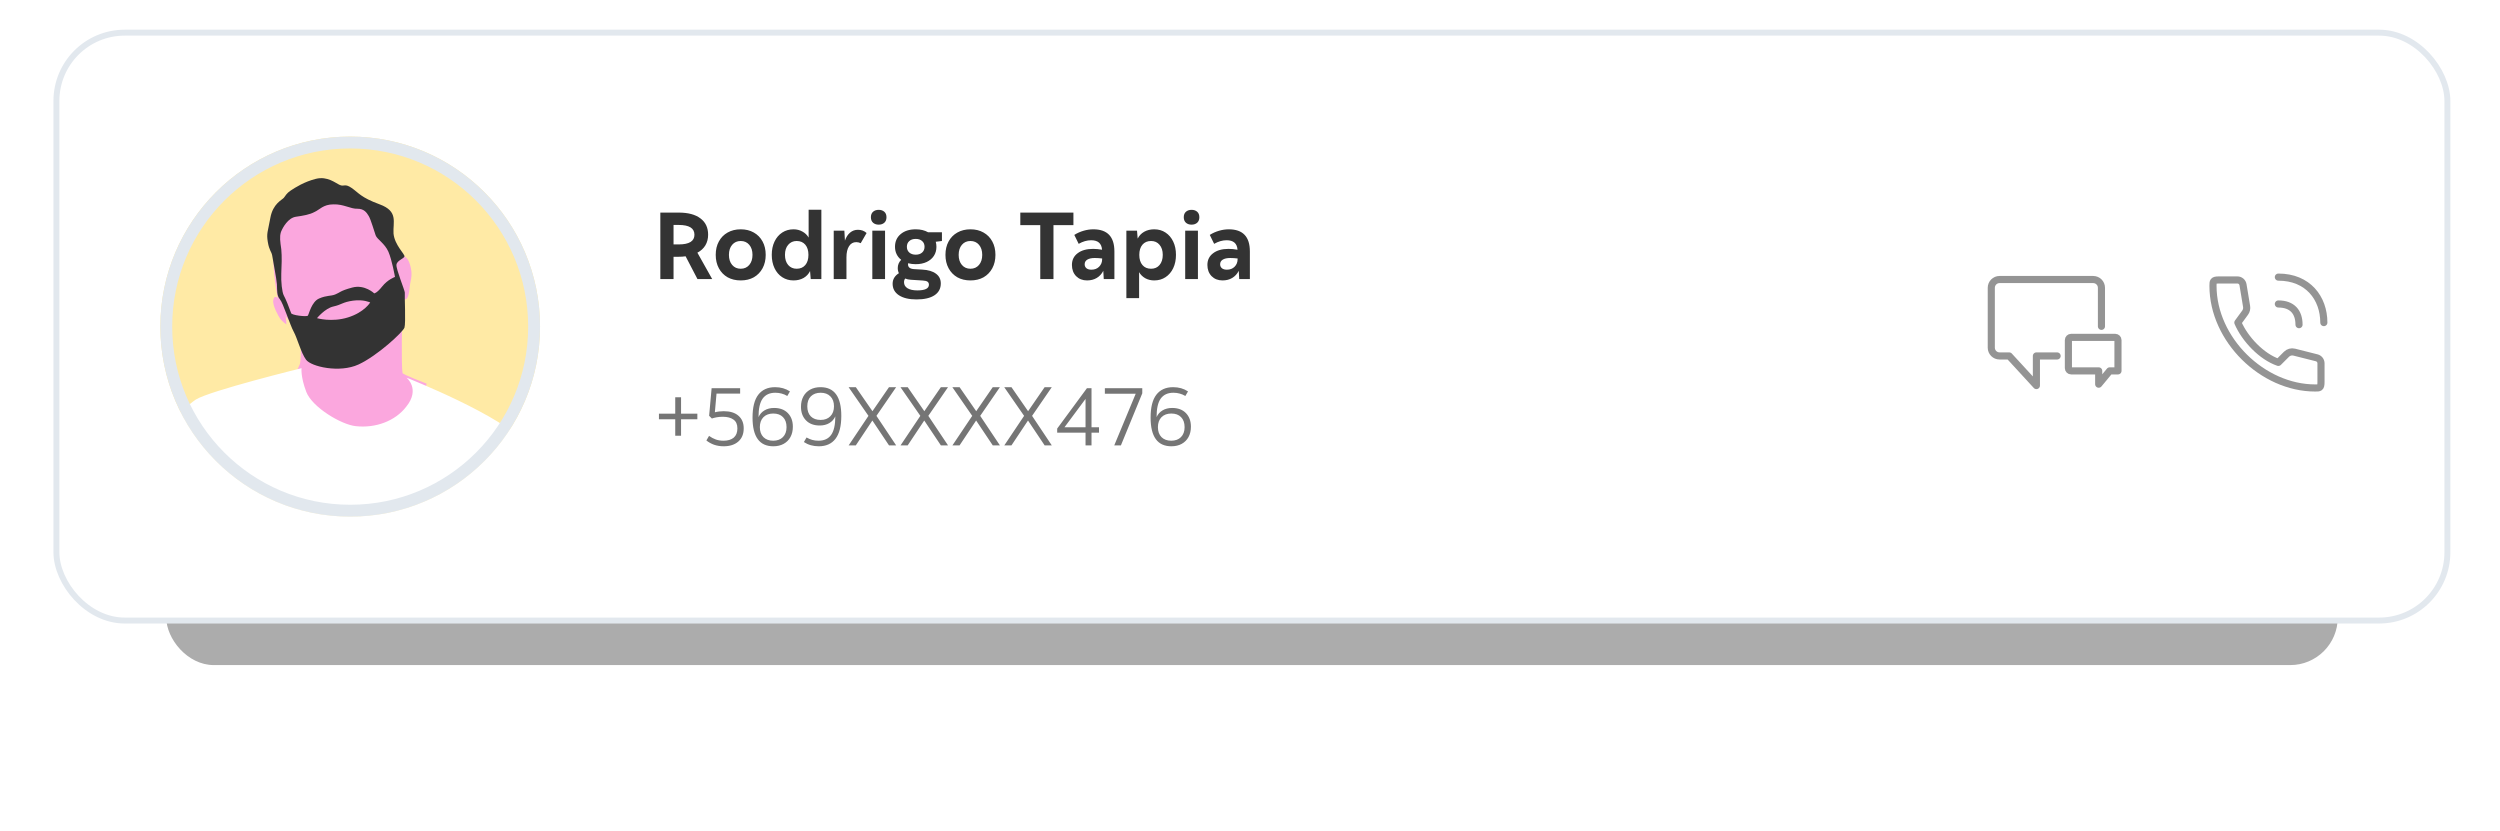 <svg width="421" height="140" viewBox="0 0 421 140" fill="none" xmlns="http://www.w3.org/2000/svg">
<g opacity="0.6" filter="url(#filter0_f_38_88986)">
<rect x="28" y="28" width="365.676" height="84" rx="8" fill="#757575"/>
</g>
<rect x="9.5" y="5.5" width="402.642" height="99" rx="11.5" fill="white" stroke="#E2E8EE"/>
<path d="M111.2 47V35.8H114.288C115.877 35.8 117.099 36.125 117.952 36.776C118.816 37.416 119.248 38.333 119.248 39.528C119.248 40.2 119.093 40.797 118.784 41.32C118.475 41.832 118.027 42.243 117.44 42.552L119.936 47H117.456L115.456 43.16C115.093 43.213 114.709 43.24 114.304 43.24H113.424V47H111.2ZM114.288 37.88H113.424V41.16H114.304C116.064 41.16 116.944 40.616 116.944 39.528C116.944 38.429 116.059 37.88 114.288 37.88ZM124.736 47.224C123.904 47.224 123.168 47.048 122.528 46.696C121.898 46.333 121.408 45.827 121.056 45.176C120.704 44.525 120.528 43.773 120.528 42.92C120.528 42.056 120.704 41.304 121.056 40.664C121.408 40.013 121.898 39.512 122.528 39.16C123.168 38.797 123.904 38.616 124.736 38.616C125.578 38.616 126.314 38.797 126.944 39.16C127.573 39.512 128.064 40.013 128.416 40.664C128.768 41.304 128.944 42.056 128.944 42.92C128.944 43.773 128.768 44.525 128.416 45.176C128.064 45.827 127.573 46.333 126.944 46.696C126.314 47.048 125.578 47.224 124.736 47.224ZM124.736 45.256C125.333 45.256 125.813 45.043 126.176 44.616C126.538 44.189 126.72 43.624 126.72 42.92C126.72 42.216 126.538 41.651 126.176 41.224C125.813 40.797 125.333 40.584 124.736 40.584C124.138 40.584 123.658 40.797 123.296 41.224C122.933 41.651 122.752 42.216 122.752 42.92C122.752 43.624 122.933 44.189 123.296 44.616C123.658 45.043 124.138 45.256 124.736 45.256ZM133.629 47.224C132.914 47.224 132.28 47.043 131.725 46.68C131.17 46.317 130.738 45.811 130.429 45.16C130.12 44.509 129.965 43.763 129.965 42.92C129.965 42.067 130.12 41.32 130.429 40.68C130.738 40.029 131.17 39.523 131.725 39.16C132.28 38.797 132.914 38.616 133.629 38.616C134.184 38.616 134.685 38.744 135.133 39C135.581 39.245 135.928 39.581 136.173 40.008V35.32H138.317V47H136.525L136.413 45.64C136.178 46.131 135.816 46.52 135.325 46.808C134.834 47.085 134.269 47.224 133.629 47.224ZM134.157 45.256C134.776 45.256 135.261 45.048 135.613 44.632C135.965 44.216 136.141 43.645 136.141 42.92C136.141 42.195 135.965 41.624 135.613 41.208C135.261 40.792 134.776 40.584 134.157 40.584C133.57 40.584 133.096 40.797 132.733 41.224C132.37 41.64 132.189 42.205 132.189 42.92C132.189 43.635 132.37 44.205 132.733 44.632C133.096 45.048 133.57 45.256 134.157 45.256ZM140.399 47V38.84H142.191L142.287 40.52C142.49 39.933 142.778 39.485 143.151 39.176C143.525 38.856 143.967 38.696 144.479 38.696C145.055 38.696 145.541 38.877 145.935 39.24L144.943 40.952C144.709 40.835 144.458 40.776 144.191 40.776C143.669 40.776 143.263 41.005 142.975 41.464C142.687 41.912 142.543 42.536 142.543 43.336V47H140.399ZM147.971 37.832C147.587 37.832 147.273 37.725 147.027 37.512C146.782 37.288 146.659 36.979 146.659 36.584C146.659 36.179 146.782 35.869 147.027 35.656C147.273 35.443 147.587 35.336 147.971 35.336C148.355 35.336 148.67 35.443 148.915 35.656C149.161 35.869 149.283 36.179 149.283 36.584C149.283 36.979 149.161 37.288 148.915 37.512C148.67 37.725 148.355 37.832 147.971 37.832ZM146.899 47V38.84H149.043V47H146.899ZM154.206 44.488C153.747 44.488 153.321 44.435 152.926 44.328C152.915 44.381 152.91 44.445 152.91 44.52C152.91 45.011 153.246 45.277 153.918 45.32L155.294 45.4C156.307 45.453 157.081 45.683 157.614 46.088C158.158 46.483 158.43 47.032 158.43 47.736C158.43 48.589 158.078 49.251 157.374 49.72C156.67 50.189 155.657 50.424 154.334 50.424C153.075 50.424 152.089 50.189 151.374 49.72C150.67 49.251 150.318 48.605 150.318 47.784C150.318 47.389 150.414 47.043 150.606 46.744C150.798 46.445 151.054 46.2 151.374 46.008C151.246 45.752 151.182 45.464 151.182 45.144C151.182 44.6 151.374 44.136 151.758 43.752C151.427 43.496 151.171 43.181 150.99 42.808C150.809 42.435 150.718 42.019 150.718 41.56C150.718 40.675 151.033 39.965 151.662 39.432C152.302 38.888 153.15 38.616 154.206 38.616C155.017 38.616 155.71 38.781 156.286 39.112H158.622V40.584L157.582 40.712C157.657 40.979 157.694 41.261 157.694 41.56C157.694 42.147 157.55 42.659 157.262 43.096C156.974 43.533 156.569 43.875 156.046 44.12C155.523 44.365 154.91 44.488 154.206 44.488ZM154.206 42.888C154.665 42.888 155.027 42.765 155.294 42.52C155.561 42.275 155.694 41.955 155.694 41.56C155.694 41.155 155.561 40.835 155.294 40.6C155.027 40.355 154.665 40.232 154.206 40.232C153.747 40.232 153.385 40.355 153.118 40.6C152.851 40.835 152.718 41.155 152.718 41.56C152.718 41.955 152.851 42.275 153.118 42.52C153.395 42.765 153.758 42.888 154.206 42.888ZM152.238 47.528C152.238 47.955 152.43 48.291 152.814 48.536C153.209 48.781 153.763 48.904 154.478 48.904C155.779 48.904 156.43 48.584 156.43 47.944C156.43 47.72 156.35 47.549 156.19 47.432C156.03 47.325 155.769 47.261 155.406 47.24L153.39 47.112C153.038 47.091 152.718 47.021 152.43 46.904C152.302 47.075 152.238 47.283 152.238 47.528ZM163.423 47.224C162.591 47.224 161.855 47.048 161.215 46.696C160.586 46.333 160.095 45.827 159.743 45.176C159.391 44.525 159.215 43.773 159.215 42.92C159.215 42.056 159.391 41.304 159.743 40.664C160.095 40.013 160.586 39.512 161.215 39.16C161.855 38.797 162.591 38.616 163.423 38.616C164.266 38.616 165.002 38.797 165.631 39.16C166.26 39.512 166.751 40.013 167.103 40.664C167.455 41.304 167.631 42.056 167.631 42.92C167.631 43.773 167.455 44.525 167.103 45.176C166.751 45.827 166.26 46.333 165.631 46.696C165.002 47.048 164.266 47.224 163.423 47.224ZM163.423 45.256C164.02 45.256 164.5 45.043 164.863 44.616C165.226 44.189 165.407 43.624 165.407 42.92C165.407 42.216 165.226 41.651 164.863 41.224C164.5 40.797 164.02 40.584 163.423 40.584C162.826 40.584 162.346 40.797 161.983 41.224C161.62 41.651 161.439 42.216 161.439 42.92C161.439 43.624 161.62 44.189 161.983 44.616C162.346 45.043 162.826 45.256 163.423 45.256ZM175.18 47V37.912H171.82V35.8H180.764V37.912H177.404V47H175.18ZM183.057 47.224C182.31 47.224 181.697 46.984 181.217 46.504C180.748 46.013 180.513 45.384 180.513 44.616C180.513 43.784 180.833 43.128 181.473 42.648C182.113 42.157 182.982 41.912 184.081 41.912C184.55 41.912 185.052 41.96 185.585 42.056C185.51 40.989 184.897 40.456 183.745 40.456C183.052 40.456 182.353 40.659 181.649 41.064L180.913 39.56C181.404 39.251 181.926 39.016 182.481 38.856C183.036 38.696 183.58 38.616 184.113 38.616C186.481 38.616 187.665 39.859 187.665 42.344V47H185.873L185.793 45.608C185.526 46.131 185.158 46.531 184.689 46.808C184.23 47.085 183.686 47.224 183.057 47.224ZM182.657 44.504C182.657 44.781 182.758 45.005 182.961 45.176C183.164 45.336 183.441 45.416 183.793 45.416C184.326 45.416 184.758 45.251 185.089 44.92C185.43 44.579 185.601 44.152 185.601 43.64V43.528C185.164 43.475 184.748 43.448 184.353 43.448C183.82 43.448 183.404 43.539 183.105 43.72C182.806 43.901 182.657 44.163 182.657 44.504ZM189.681 50.2V38.84H191.473L191.585 40.184C191.83 39.693 192.193 39.309 192.673 39.032C193.163 38.755 193.729 38.616 194.369 38.616C195.094 38.616 195.729 38.797 196.273 39.16C196.827 39.523 197.259 40.029 197.569 40.68C197.878 41.32 198.033 42.067 198.033 42.92C198.033 43.763 197.878 44.509 197.569 45.16C197.259 45.811 196.827 46.317 196.273 46.68C195.729 47.043 195.094 47.224 194.369 47.224C193.814 47.224 193.313 47.101 192.865 46.856C192.417 46.6 192.07 46.259 191.825 45.832V50.2H189.681ZM193.841 45.256C194.438 45.256 194.913 45.048 195.265 44.632C195.627 44.205 195.809 43.635 195.809 42.92C195.809 42.205 195.627 41.64 195.265 41.224C194.913 40.797 194.438 40.584 193.841 40.584C193.222 40.584 192.737 40.792 192.385 41.208C192.033 41.624 191.857 42.195 191.857 42.92C191.857 43.645 192.033 44.216 192.385 44.632C192.737 45.048 193.222 45.256 193.841 45.256ZM200.659 37.832C200.275 37.832 199.96 37.725 199.715 37.512C199.47 37.288 199.347 36.979 199.347 36.584C199.347 36.179 199.47 35.869 199.715 35.656C199.96 35.443 200.275 35.336 200.659 35.336C201.043 35.336 201.358 35.443 201.603 35.656C201.848 35.869 201.971 36.179 201.971 36.584C201.971 36.979 201.848 37.288 201.603 37.512C201.358 37.725 201.043 37.832 200.659 37.832ZM199.587 47V38.84H201.731V47H199.587ZM205.87 47.224C205.123 47.224 204.51 46.984 204.03 46.504C203.56 46.013 203.326 45.384 203.326 44.616C203.326 43.784 203.646 43.128 204.286 42.648C204.926 42.157 205.795 41.912 206.894 41.912C207.363 41.912 207.864 41.96 208.398 42.056C208.323 40.989 207.71 40.456 206.558 40.456C205.864 40.456 205.166 40.659 204.462 41.064L203.726 39.56C204.216 39.251 204.739 39.016 205.294 38.856C205.848 38.696 206.392 38.616 206.926 38.616C209.294 38.616 210.478 39.859 210.478 42.344V47H208.686L208.606 45.608C208.339 46.131 207.971 46.531 207.502 46.808C207.043 47.085 206.499 47.224 205.87 47.224ZM205.47 44.504C205.47 44.781 205.571 45.005 205.774 45.176C205.976 45.336 206.254 45.416 206.606 45.416C207.139 45.416 207.571 45.251 207.902 44.92C208.243 44.579 208.414 44.152 208.414 43.64V43.528C207.976 43.475 207.56 43.448 207.166 43.448C206.632 43.448 206.216 43.539 205.918 43.72C205.619 43.901 205.47 44.163 205.47 44.504Z" fill="#333333"/>
<path d="M113.71 73.376V70.604H110.966V69.666H113.71V66.894H114.69V69.666H117.434V70.604H114.69V73.376H113.71ZM121.867 75.154C121.279 75.154 120.733 75.065 120.229 74.888C119.734 74.701 119.309 74.463 118.955 74.174L119.403 73.404C119.785 73.675 120.173 73.88 120.565 74.02C120.957 74.151 121.381 74.216 121.839 74.216C122.576 74.216 123.15 74.043 123.561 73.698C123.971 73.343 124.177 72.825 124.177 72.144C124.177 71.463 123.957 70.968 123.519 70.66C123.08 70.343 122.483 70.184 121.727 70.184C121.363 70.184 121.022 70.212 120.705 70.268C120.387 70.324 120.112 70.394 119.879 70.478L119.417 70.016L119.837 65.368H124.639V66.278H120.663L120.383 69.428C120.84 69.307 121.339 69.246 121.881 69.246C122.954 69.246 123.78 69.503 124.359 70.016C124.947 70.52 125.241 71.229 125.241 72.144C125.241 73.087 124.937 73.824 124.331 74.356C123.724 74.888 122.903 75.154 121.867 75.154ZM130.227 75.154C127.894 75.154 126.727 73.544 126.727 70.324C126.727 68.597 127.049 67.314 127.693 66.474C128.347 65.625 129.289 65.2 130.521 65.2C131.473 65.2 132.309 65.438 133.027 65.914L132.579 66.684C132.271 66.497 131.954 66.362 131.627 66.278C131.31 66.185 130.955 66.138 130.563 66.138C129.621 66.138 128.911 66.465 128.435 67.118C127.969 67.762 127.735 68.803 127.735 70.24C127.95 69.755 128.286 69.377 128.743 69.106C129.201 68.835 129.737 68.7 130.353 68.7C131.343 68.7 132.117 68.989 132.677 69.568C133.237 70.147 133.517 70.907 133.517 71.85C133.517 72.522 133.382 73.105 133.111 73.6C132.841 74.095 132.458 74.477 131.963 74.748C131.469 75.019 130.89 75.154 130.227 75.154ZM130.199 74.216C130.89 74.216 131.436 74.015 131.837 73.614C132.248 73.203 132.453 72.643 132.453 71.934C132.453 71.206 132.253 70.641 131.851 70.24C131.459 69.839 130.913 69.638 130.213 69.638C129.523 69.638 128.972 69.843 128.561 70.254C128.16 70.665 127.959 71.225 127.959 71.934C127.959 72.643 128.16 73.203 128.561 73.614C128.972 74.015 129.518 74.216 130.199 74.216ZM137.881 75.154C136.929 75.154 136.094 74.916 135.375 74.44L135.823 73.67C136.131 73.847 136.444 73.983 136.761 74.076C137.088 74.169 137.447 74.216 137.839 74.216C138.782 74.216 139.487 73.894 139.953 73.25C140.429 72.597 140.667 71.551 140.667 70.114C140.453 70.599 140.117 70.977 139.659 71.248C139.202 71.519 138.665 71.654 138.049 71.654C137.06 71.654 136.285 71.365 135.725 70.786C135.165 70.207 134.885 69.447 134.885 68.504C134.885 67.832 135.021 67.249 135.291 66.754C135.562 66.259 135.945 65.877 136.439 65.606C136.934 65.335 137.513 65.2 138.175 65.2C140.509 65.2 141.675 66.81 141.675 70.03C141.675 71.757 141.349 73.045 140.695 73.894C140.051 74.734 139.113 75.154 137.881 75.154ZM138.189 70.716C138.88 70.716 139.426 70.511 139.827 70.1C140.238 69.689 140.443 69.129 140.443 68.42C140.443 67.711 140.243 67.155 139.841 66.754C139.44 66.343 138.894 66.138 138.203 66.138C137.513 66.138 136.962 66.339 136.551 66.74C136.15 67.141 135.949 67.701 135.949 68.42C135.949 69.148 136.145 69.713 136.537 70.114C136.939 70.515 137.489 70.716 138.189 70.716ZM142.917 75L146.249 70.03L142.903 65.2H144.121L146.921 69.246L149.707 65.2H150.911L147.593 70.03L150.911 75H149.707L146.907 70.814L144.121 75H142.917ZM151.653 75L154.985 70.03L151.639 65.2H152.857L155.657 69.246L158.443 65.2H159.647L156.329 70.03L159.647 75H158.443L155.643 70.814L152.857 75H151.653ZM160.39 75L163.722 70.03L160.376 65.2H161.594L164.394 69.246L167.18 65.2H168.384L165.066 70.03L168.384 75H167.18L164.38 70.814L161.594 75H160.39ZM169.126 75L172.458 70.03L169.112 65.2H170.33L173.13 69.246L175.916 65.2H177.12L173.802 70.03L177.12 75H175.916L173.116 70.814L170.33 75H169.126ZM182.804 75V72.858H178.03V72.172L183.042 65.368H183.812V71.948H185.072V72.858H183.812V75H182.804ZM179.262 71.948H182.804V67.174L179.262 71.948ZM187.641 75L191.253 66.306H186.059V65.368H192.359V66.236L188.761 75H187.641ZM197.261 75.154C194.927 75.154 193.761 73.544 193.761 70.324C193.761 68.597 194.083 67.314 194.727 66.474C195.38 65.625 196.323 65.2 197.555 65.2C198.507 65.2 199.342 65.438 200.061 65.914L199.613 66.684C199.305 66.497 198.987 66.362 198.661 66.278C198.343 66.185 197.989 66.138 197.597 66.138C196.654 66.138 195.945 66.465 195.469 67.118C195.002 67.762 194.769 68.803 194.769 70.24C194.983 69.755 195.319 69.377 195.777 69.106C196.234 68.835 196.771 68.7 197.387 68.7C198.376 68.7 199.151 68.989 199.711 69.568C200.271 70.147 200.551 70.907 200.551 71.85C200.551 72.522 200.415 73.105 200.145 73.6C199.874 74.095 199.491 74.477 198.997 74.748C198.502 75.019 197.923 75.154 197.261 75.154ZM197.233 74.216C197.923 74.216 198.469 74.015 198.871 73.614C199.281 73.203 199.487 72.643 199.487 71.934C199.487 71.206 199.286 70.641 198.885 70.24C198.493 69.839 197.947 69.638 197.247 69.638C196.556 69.638 196.005 69.843 195.595 70.254C195.193 70.665 194.993 71.225 194.993 71.934C194.993 72.643 195.193 73.203 195.595 73.614C196.005 74.015 196.551 74.216 197.233 74.216Z" fill="#757575"/>
<path d="M58.972 87C76.629 87 90.943 72.673 90.943 55C90.943 37.327 76.629 23 58.972 23C41.314 23 27 37.327 27 55C27 72.673 41.314 87 58.972 87Z" fill="#FFEAA5"/>
<path d="M46.351 36.986C46.781 34.406 54.145 30.966 60.22 34.529C66.295 38.091 67.4 46.874 66.97 50.621C66.54 54.367 61.079 58.974 57.397 58.298C53.715 57.561 48.008 55.903 46.719 49.884C45.492 43.865 46.167 38.091 46.351 36.986Z" fill="#FBA7DE"/>
<path d="M67.841 43.116C68.455 43.238 68.885 43.73 69.191 45.142C69.498 46.555 69.069 47.415 69.007 48.214C68.946 49.012 68.762 50.486 68.21 50.425C67.657 50.363 66.859 49.073 66.614 47.599C66.43 46.187 65.448 44.283 66.43 43.484C67.35 42.686 67.841 43.116 67.841 43.116Z" fill="#FBA7DE"/>
<path d="M50.67 58.835C50.67 58.835 50.67 60.862 50.486 61.353C50.301 61.844 49.627 63.196 49.627 63.196C49.627 63.196 45.761 72.839 57.236 76.094C68.711 79.349 71.841 64.608 71.841 64.608C71.841 64.608 67.852 63.073 67.791 62.827C67.545 61.599 67.729 53 67.729 53L50.67 58.835Z" fill="#FBA7DE"/>
<mask id="mask0_38_88986" style="mask-type:alpha" maskUnits="userSpaceOnUse" x="27" y="23" width="64" height="64">
<path d="M58.972 87C76.629 87 90.943 72.673 90.943 55C90.943 37.327 76.629 23 58.972 23C41.314 23 27 37.327 27 55C27 72.673 41.314 87 58.972 87Z" fill="#FFEAA5"/>
</mask>
<g mask="url(#mask0_38_88986)">
<path d="M59.924 71.766C57.469 71.52 52.56 68.572 51.578 65.992C50.596 63.413 50.781 62 50.781 62C50.781 62 35.316 65.808 32.984 67.282C30.653 68.818 26.111 73.793 24.577 78.031C23.043 82.269 22 87.182 22 87.182C22 87.182 22.921 93.017 26.234 94.307C29.548 95.597 32.862 93.57 32.862 93.57C32.862 93.57 32.432 101.923 31.696 106.345C30.959 110.768 29.794 117.585 28.934 122.253C28.075 126.921 26.725 132.142 26.725 132.142L77.107 140.557C77.107 140.557 77.475 130.115 77.966 123.789C78.457 117.463 79.561 108.065 79.991 105.608C80.42 103.152 81.341 100.326 81.341 100.326C81.341 100.326 82.629 102.415 83.427 102.783C84.225 103.152 87.048 104.196 89.625 101.862C92.203 99.528 92.141 99.098 92.141 99.098C92.141 99.098 92.325 79.566 88.643 74.837C84.961 70.108 68.454 63.597 68.454 63.597C68.454 63.597 70.847 65.501 68.393 68.51C66.552 70.906 63.238 72.134 59.924 71.766Z" fill="white"/>
</g>
<path d="M46.869 50.284C46.685 50.039 46.133 49.67 46.01 50.592C45.887 51.513 46.931 53.294 47.176 53.663C47.421 54.031 48.219 54.645 48.219 54.645C48.219 54.645 48.342 52.066 46.869 50.284Z" fill="#FBA7DE"/>
<path d="M68.171 49.278C68.171 48.909 66.698 45.347 66.76 44.61C66.821 43.873 67.987 43.566 68.11 43.197C68.232 42.829 66.453 41.293 66.269 39.328C66.146 37.424 67.128 35.581 63.937 34.414C60.746 33.247 60.378 32.449 59.212 31.65C58.046 30.852 57.984 31.466 57.248 31.159C56.512 30.852 55.161 29.623 53.198 30.115C51.234 30.606 49.7 31.589 48.964 32.08C48.227 32.571 48.105 32.94 47.798 33.309C47.491 33.677 45.957 34.291 45.527 36.687C45.097 39.082 44.852 39.266 45.097 40.74C45.343 42.214 45.711 42.337 45.834 43.013C46.018 44.18 46.57 46.944 46.632 47.865C46.693 48.786 46.57 49.769 47.123 50.383C47.675 50.998 48.841 54.744 49.455 55.85C50.068 56.955 50.682 59.412 51.541 60.579C52.4 61.746 57.187 62.852 60.378 61.378C63.569 59.904 67.864 55.911 68.11 55.174C68.355 54.437 68.11 49.708 68.171 49.278ZM58.598 53.454C55.837 54.314 53.382 53.577 53.382 53.577C53.382 53.577 54.732 51.919 56.143 51.612C57.555 51.305 57.678 50.875 59.457 50.629C61.237 50.383 62.341 50.936 62.341 50.936C62.341 50.936 61.359 52.594 58.598 53.454ZM64.366 48.234C63.446 49.401 63.016 49.401 63.016 49.401C63.016 49.401 61.421 47.865 59.334 48.418C57.248 48.971 57.248 49.278 56.45 49.585C55.714 49.892 55.039 49.708 53.75 50.261C52.461 50.813 52.032 52.902 51.848 53.147C51.725 53.393 49.025 53.086 49.025 52.717C48.657 51.673 48.105 50.322 47.798 49.769C47.491 49.216 47.307 47.374 47.368 46.084C47.429 44.794 47.491 43.197 47.368 41.969C47.184 40.679 47.061 39.88 47.307 39.082C47.614 38.283 48.534 36.687 49.823 36.502C51.111 36.318 52.155 36.134 52.952 35.704C53.812 35.335 54.425 34.414 56.143 34.414C57.862 34.353 59.089 35.212 60.194 35.151C61.298 35.151 61.728 35.765 62.096 36.38C62.464 36.994 63.016 38.959 63.262 39.635C63.507 40.31 64.796 40.986 65.41 42.399C66.023 43.811 66.514 46.637 66.514 46.637C66.514 46.637 65.287 47.067 64.366 48.234Z" fill="#333333"/>
<path d="M89.943 55C89.943 72.122 76.076 86 58.972 86C41.867 86 28 72.122 28 55C28 37.878 41.867 24 58.972 24C76.076 24 89.943 37.878 89.943 55Z" stroke="#E2E8EE" stroke-width="2"/>
<path d="M383.676 46.667C388.673 46.667 391.334 50.214 391.334 54.325" stroke="#949494" stroke-width="1.2" stroke-linecap="round" stroke-linejoin="round"/>
<path d="M383.676 51.19C386.04 51.19 387.155 52.578 387.155 54.675" stroke="#949494" stroke-width="1.2" stroke-linecap="round" stroke-linejoin="round"/>
<path fill-rule="evenodd" clip-rule="evenodd" d="M376.855 54.325C378.052 57.125 380.88 60.069 383.676 61.026L385.044 59.657C385.384 59.318 385.876 59.181 386.342 59.298L390.132 60.255C390.554 60.362 390.851 60.739 390.855 61.174V64.343V64.343C390.855 65.367 390.616 65.334 389.864 65.334C381.043 65.334 372.667 57.197 372.667 48.136C372.667 47.385 372.667 47.146 373.658 47.146H376.764C377.237 47.139 377.643 47.479 377.721 47.945L378.324 51.583C378.392 51.959 378.302 52.346 378.076 52.655L376.855 54.325Z" stroke="#949494" stroke-width="1.2" stroke-linecap="round" stroke-linejoin="round"/>
<path d="M353.884 54.956V48.464C353.884 47.695 353.261 47.072 352.492 47.072H336.724C335.956 47.072 335.333 47.695 335.333 48.464V58.55C335.333 59.319 335.956 59.942 336.724 59.942H338.348L342.93 64.927V59.942H346.417" stroke="#949494" stroke-width="1.2" stroke-linecap="round" stroke-linejoin="round"/>
<path fill-rule="evenodd" clip-rule="evenodd" d="M348.782 56.812H356.202C356.459 56.812 356.666 57.019 356.666 57.275V62.456H355.275L353.42 64.696V62.456H348.782C348.526 62.456 348.318 62.248 348.318 61.992V57.275C348.318 57.019 348.526 56.812 348.782 56.812Z" stroke="#949494" stroke-width="1.2" stroke-linecap="round" stroke-linejoin="round"/>
<defs>
<filter id="filter0_f_38_88986" x="0.817" y="0.817" width="420.041" height="138.366" filterUnits="userSpaceOnUse" color-interpolation-filters="sRGB">
<feFlood flood-opacity="0" result="BackgroundImageFix"/>
<feBlend mode="normal" in="SourceGraphic" in2="BackgroundImageFix" result="shape"/>
<feGaussianBlur stdDeviation="13.591" result="effect1_foregroundBlur_38_88986"/>
</filter>
</defs>
</svg>
